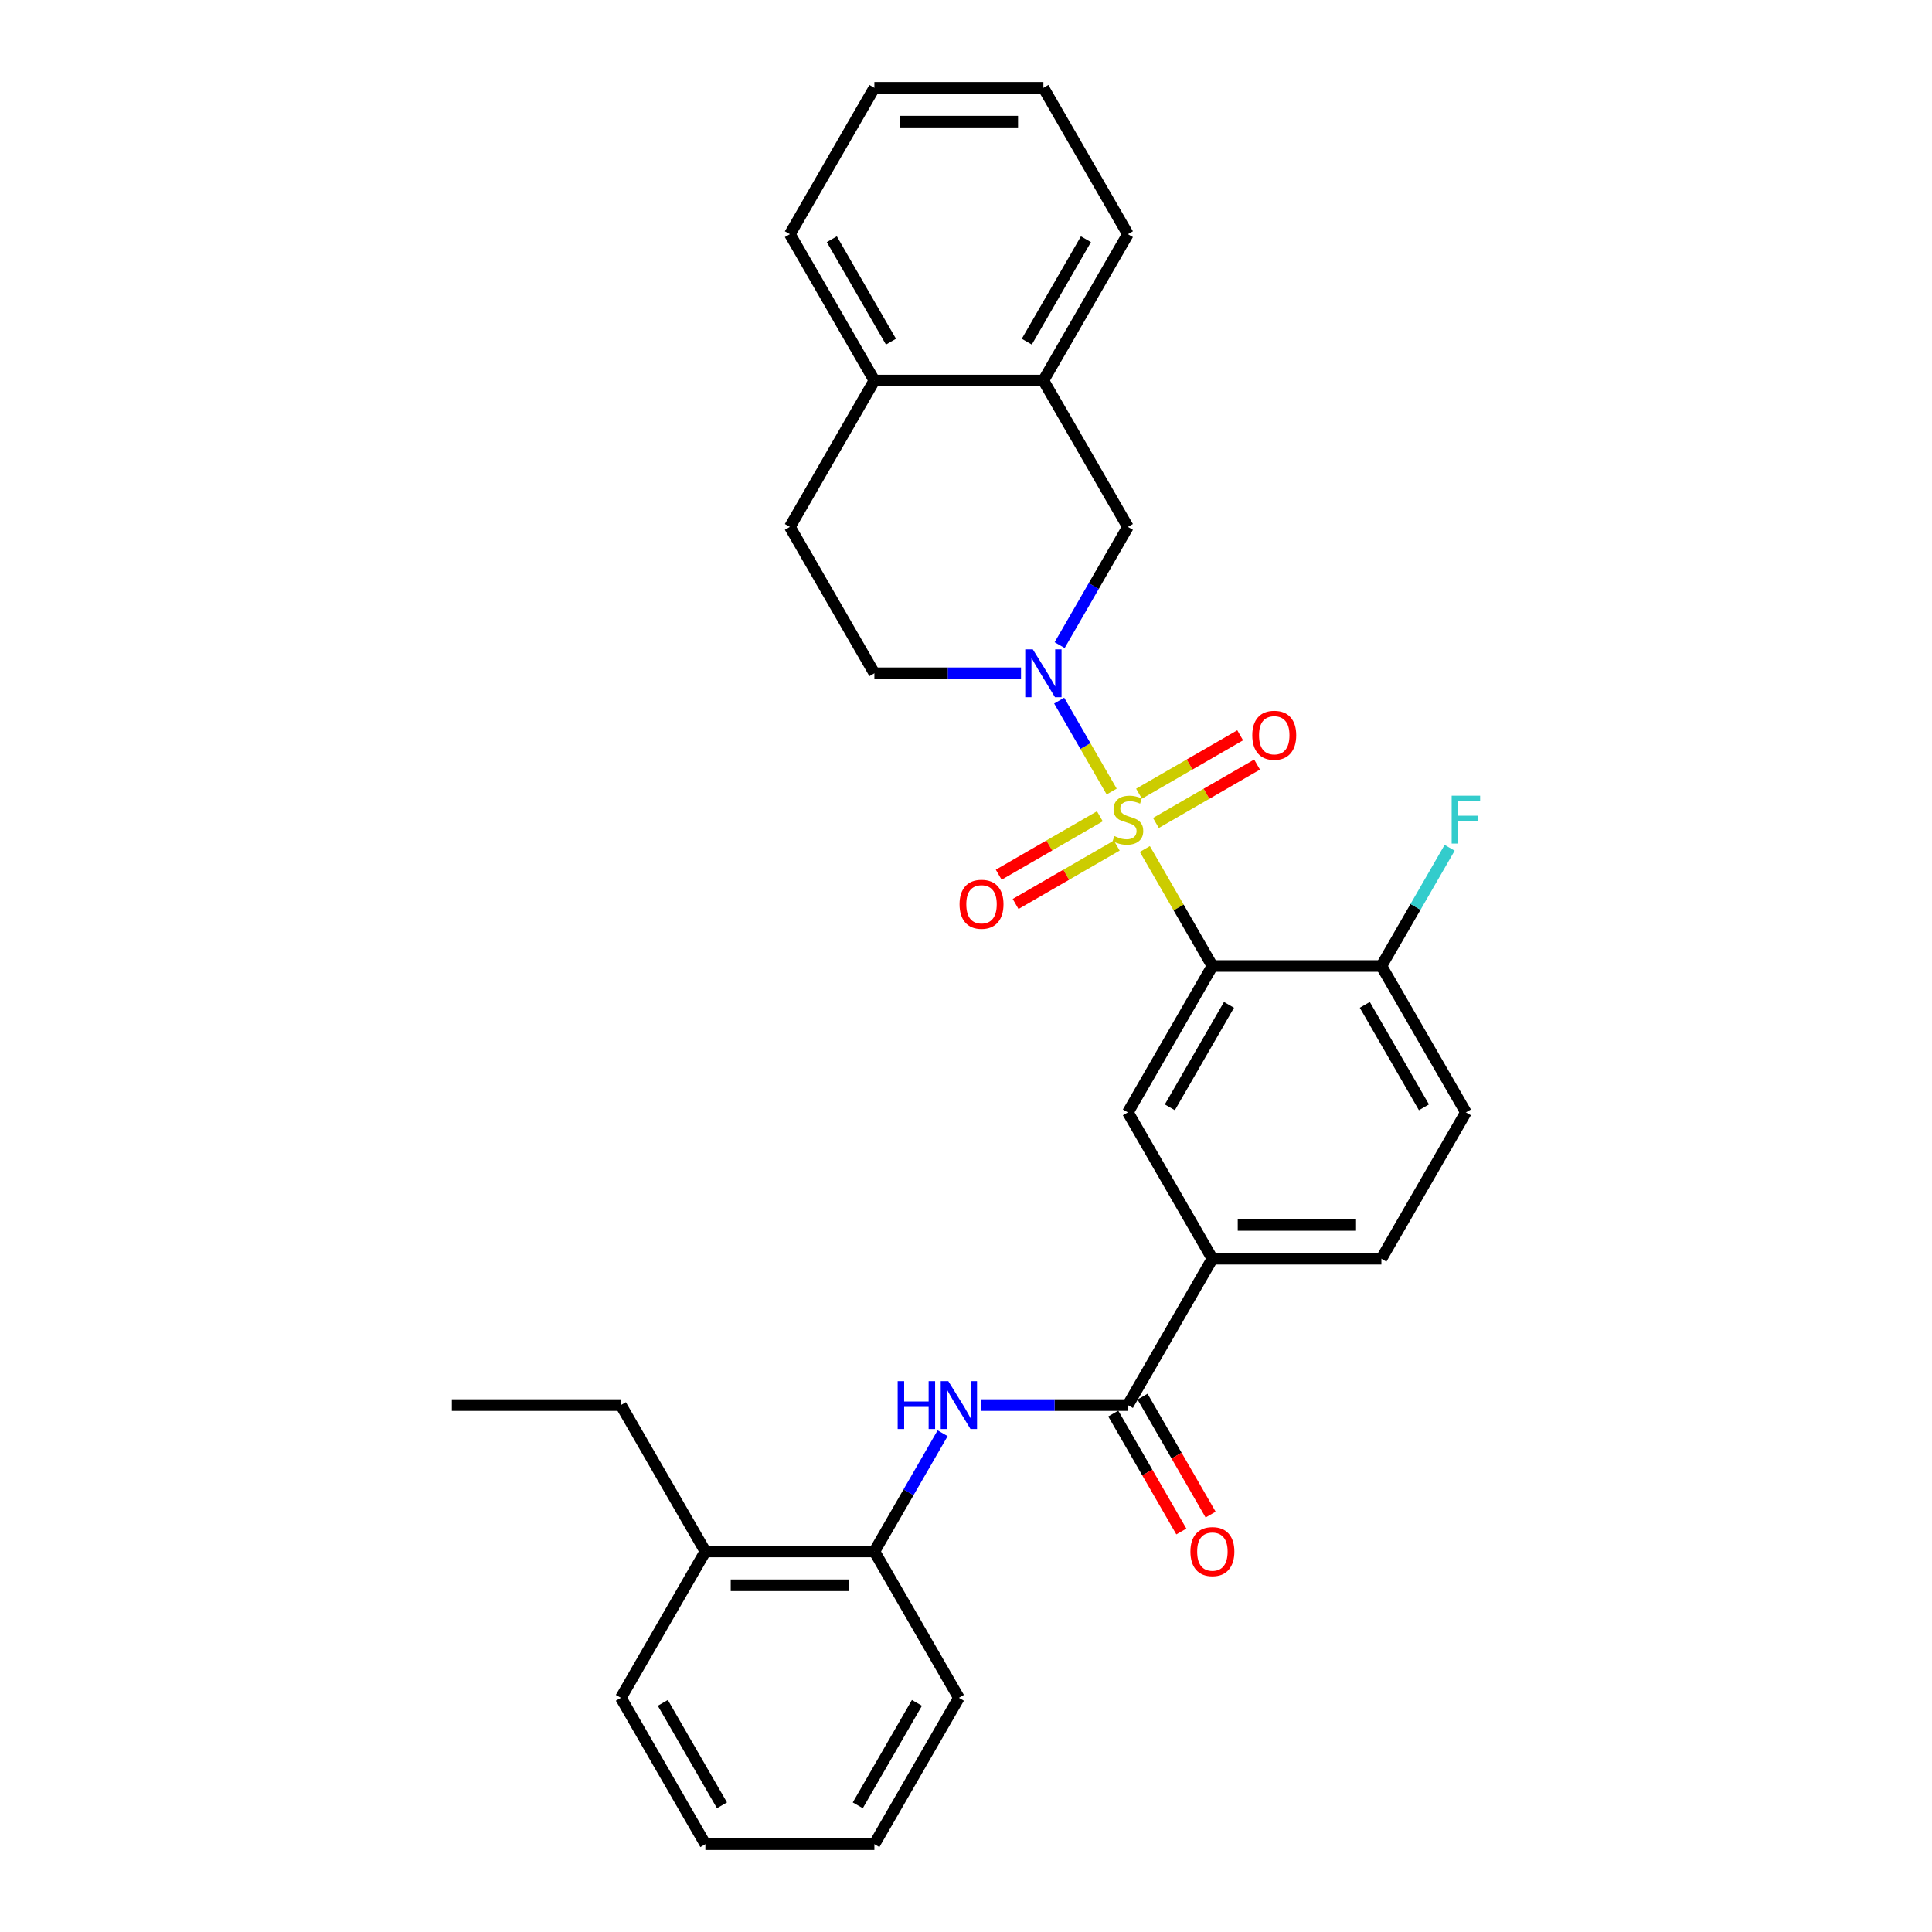 <?xml version='1.0' encoding='iso-8859-1'?>
<svg version='1.1' baseProfile='full'
              xmlns='http://www.w3.org/2000/svg'
                      xmlns:rdkit='http://www.rdkit.org/xml'
                      xmlns:xlink='http://www.w3.org/1999/xlink'
                  xml:space='preserve'
width='1000px' height='1000px' viewBox='0 0 1000 1000'>
<!-- END OF HEADER -->
<rect style='opacity:1.0;fill:#FFFFFF;stroke:none' width='1000' height='1000' x='0' y='0'> </rect>
<path class='bond-0' d='M 592.572,439.446 L 610.053,469.723' style='fill:none;fill-rule:evenodd;stroke:#CCCC00;stroke-width:6px;stroke-linecap:butt;stroke-linejoin:miter;stroke-opacity:1' />
<path class='bond-0' d='M 610.053,469.723 L 627.533,500' style='fill:none;fill-rule:evenodd;stroke:#000000;stroke-width:6px;stroke-linecap:butt;stroke-linejoin:miter;stroke-opacity:1' />
<path class='bond-1' d='M 575.401,409.704 L 561.814,386.171' style='fill:none;fill-rule:evenodd;stroke:#CCCC00;stroke-width:6px;stroke-linecap:butt;stroke-linejoin:miter;stroke-opacity:1' />
<path class='bond-1' d='M 561.814,386.171 L 548.228,362.639' style='fill:none;fill-rule:evenodd;stroke:#0000FF;stroke-width:6px;stroke-linecap:butt;stroke-linejoin:miter;stroke-opacity:1' />
<path class='bond-7' d='M 598.298,425.97 L 624.479,410.854' style='fill:none;fill-rule:evenodd;stroke:#CCCC00;stroke-width:6px;stroke-linecap:butt;stroke-linejoin:miter;stroke-opacity:1' />
<path class='bond-7' d='M 624.479,410.854 L 650.659,395.739' style='fill:none;fill-rule:evenodd;stroke:#FF0000;stroke-width:6px;stroke-linecap:butt;stroke-linejoin:miter;stroke-opacity:1' />
<path class='bond-7' d='M 589.551,410.818 L 615.731,395.703' style='fill:none;fill-rule:evenodd;stroke:#CCCC00;stroke-width:6px;stroke-linecap:butt;stroke-linejoin:miter;stroke-opacity:1' />
<path class='bond-7' d='M 615.731,395.703 L 641.912,380.587' style='fill:none;fill-rule:evenodd;stroke:#FF0000;stroke-width:6px;stroke-linecap:butt;stroke-linejoin:miter;stroke-opacity:1' />
<path class='bond-8' d='M 569.291,422.515 L 543.11,437.631' style='fill:none;fill-rule:evenodd;stroke:#CCCC00;stroke-width:6px;stroke-linecap:butt;stroke-linejoin:miter;stroke-opacity:1' />
<path class='bond-8' d='M 543.11,437.631 L 516.93,452.746' style='fill:none;fill-rule:evenodd;stroke:#FF0000;stroke-width:6px;stroke-linecap:butt;stroke-linejoin:miter;stroke-opacity:1' />
<path class='bond-8' d='M 578.039,437.667 L 551.858,452.782' style='fill:none;fill-rule:evenodd;stroke:#CCCC00;stroke-width:6px;stroke-linecap:butt;stroke-linejoin:miter;stroke-opacity:1' />
<path class='bond-8' d='M 551.858,452.782 L 525.677,467.897' style='fill:none;fill-rule:evenodd;stroke:#FF0000;stroke-width:6px;stroke-linecap:butt;stroke-linejoin:miter;stroke-opacity:1' />
<path class='bond-3' d='M 627.533,500 L 583.795,575.758' style='fill:none;fill-rule:evenodd;stroke:#000000;stroke-width:6px;stroke-linecap:butt;stroke-linejoin:miter;stroke-opacity:1' />
<path class='bond-3' d='M 636.124,520.111 L 605.507,573.142' style='fill:none;fill-rule:evenodd;stroke:#000000;stroke-width:6px;stroke-linecap:butt;stroke-linejoin:miter;stroke-opacity:1' />
<path class='bond-9' d='M 627.533,500 L 715.01,500' style='fill:none;fill-rule:evenodd;stroke:#000000;stroke-width:6px;stroke-linecap:butt;stroke-linejoin:miter;stroke-opacity:1' />
<path class='bond-6' d='M 548.47,333.911 L 566.132,303.319' style='fill:none;fill-rule:evenodd;stroke:#0000FF;stroke-width:6px;stroke-linecap:butt;stroke-linejoin:miter;stroke-opacity:1' />
<path class='bond-6' d='M 566.132,303.319 L 583.795,272.727' style='fill:none;fill-rule:evenodd;stroke:#000000;stroke-width:6px;stroke-linecap:butt;stroke-linejoin:miter;stroke-opacity:1' />
<path class='bond-12' d='M 528.474,348.485 L 490.526,348.485' style='fill:none;fill-rule:evenodd;stroke:#0000FF;stroke-width:6px;stroke-linecap:butt;stroke-linejoin:miter;stroke-opacity:1' />
<path class='bond-12' d='M 490.526,348.485 L 452.579,348.485' style='fill:none;fill-rule:evenodd;stroke:#000000;stroke-width:6px;stroke-linecap:butt;stroke-linejoin:miter;stroke-opacity:1' />
<path class='bond-2' d='M 583.795,727.273 L 627.533,651.515' style='fill:none;fill-rule:evenodd;stroke:#000000;stroke-width:6px;stroke-linecap:butt;stroke-linejoin:miter;stroke-opacity:1' />
<path class='bond-4' d='M 583.795,727.273 L 545.847,727.273' style='fill:none;fill-rule:evenodd;stroke:#000000;stroke-width:6px;stroke-linecap:butt;stroke-linejoin:miter;stroke-opacity:1' />
<path class='bond-4' d='M 545.847,727.273 L 507.899,727.273' style='fill:none;fill-rule:evenodd;stroke:#0000FF;stroke-width:6px;stroke-linecap:butt;stroke-linejoin:miter;stroke-opacity:1' />
<path class='bond-13' d='M 576.219,731.647 L 593.841,762.169' style='fill:none;fill-rule:evenodd;stroke:#000000;stroke-width:6px;stroke-linecap:butt;stroke-linejoin:miter;stroke-opacity:1' />
<path class='bond-13' d='M 593.841,762.169 L 611.462,792.69' style='fill:none;fill-rule:evenodd;stroke:#FF0000;stroke-width:6px;stroke-linecap:butt;stroke-linejoin:miter;stroke-opacity:1' />
<path class='bond-13' d='M 591.37,722.899 L 608.992,753.421' style='fill:none;fill-rule:evenodd;stroke:#000000;stroke-width:6px;stroke-linecap:butt;stroke-linejoin:miter;stroke-opacity:1' />
<path class='bond-13' d='M 608.992,753.421 L 626.614,783.943' style='fill:none;fill-rule:evenodd;stroke:#FF0000;stroke-width:6px;stroke-linecap:butt;stroke-linejoin:miter;stroke-opacity:1' />
<path class='bond-5' d='M 583.795,575.758 L 627.533,651.515' style='fill:none;fill-rule:evenodd;stroke:#000000;stroke-width:6px;stroke-linecap:butt;stroke-linejoin:miter;stroke-opacity:1' />
<path class='bond-10' d='M 487.903,741.846 L 470.241,772.438' style='fill:none;fill-rule:evenodd;stroke:#0000FF;stroke-width:6px;stroke-linecap:butt;stroke-linejoin:miter;stroke-opacity:1' />
<path class='bond-10' d='M 470.241,772.438 L 452.579,803.03' style='fill:none;fill-rule:evenodd;stroke:#000000;stroke-width:6px;stroke-linecap:butt;stroke-linejoin:miter;stroke-opacity:1' />
<path class='bond-31' d='M 627.533,651.515 L 715.01,651.515' style='fill:none;fill-rule:evenodd;stroke:#000000;stroke-width:6px;stroke-linecap:butt;stroke-linejoin:miter;stroke-opacity:1' />
<path class='bond-31' d='M 640.655,634.02 L 701.889,634.02' style='fill:none;fill-rule:evenodd;stroke:#000000;stroke-width:6px;stroke-linecap:butt;stroke-linejoin:miter;stroke-opacity:1' />
<path class='bond-11' d='M 583.795,272.727 L 540.056,196.97' style='fill:none;fill-rule:evenodd;stroke:#000000;stroke-width:6px;stroke-linecap:butt;stroke-linejoin:miter;stroke-opacity:1' />
<path class='bond-17' d='M 715.01,500 L 758.749,575.758' style='fill:none;fill-rule:evenodd;stroke:#000000;stroke-width:6px;stroke-linecap:butt;stroke-linejoin:miter;stroke-opacity:1' />
<path class='bond-17' d='M 706.42,520.111 L 737.037,573.142' style='fill:none;fill-rule:evenodd;stroke:#000000;stroke-width:6px;stroke-linecap:butt;stroke-linejoin:miter;stroke-opacity:1' />
<path class='bond-19' d='M 715.01,500 L 732.673,469.408' style='fill:none;fill-rule:evenodd;stroke:#000000;stroke-width:6px;stroke-linecap:butt;stroke-linejoin:miter;stroke-opacity:1' />
<path class='bond-19' d='M 732.673,469.408 L 750.335,438.816' style='fill:none;fill-rule:evenodd;stroke:#33CCCC;stroke-width:6px;stroke-linecap:butt;stroke-linejoin:miter;stroke-opacity:1' />
<path class='bond-18' d='M 452.579,803.03 L 365.101,803.03' style='fill:none;fill-rule:evenodd;stroke:#000000;stroke-width:6px;stroke-linecap:butt;stroke-linejoin:miter;stroke-opacity:1' />
<path class='bond-18' d='M 439.457,820.526 L 378.223,820.526' style='fill:none;fill-rule:evenodd;stroke:#000000;stroke-width:6px;stroke-linecap:butt;stroke-linejoin:miter;stroke-opacity:1' />
<path class='bond-21' d='M 452.579,803.03 L 496.317,878.788' style='fill:none;fill-rule:evenodd;stroke:#000000;stroke-width:6px;stroke-linecap:butt;stroke-linejoin:miter;stroke-opacity:1' />
<path class='bond-20' d='M 540.056,196.97 L 583.795,121.212' style='fill:none;fill-rule:evenodd;stroke:#000000;stroke-width:6px;stroke-linecap:butt;stroke-linejoin:miter;stroke-opacity:1' />
<path class='bond-20' d='M 531.465,176.858 L 562.082,123.828' style='fill:none;fill-rule:evenodd;stroke:#000000;stroke-width:6px;stroke-linecap:butt;stroke-linejoin:miter;stroke-opacity:1' />
<path class='bond-30' d='M 540.056,196.97 L 452.579,196.97' style='fill:none;fill-rule:evenodd;stroke:#000000;stroke-width:6px;stroke-linecap:butt;stroke-linejoin:miter;stroke-opacity:1' />
<path class='bond-16' d='M 452.579,348.485 L 408.84,272.727' style='fill:none;fill-rule:evenodd;stroke:#000000;stroke-width:6px;stroke-linecap:butt;stroke-linejoin:miter;stroke-opacity:1' />
<path class='bond-14' d='M 452.579,196.97 L 408.84,272.727' style='fill:none;fill-rule:evenodd;stroke:#000000;stroke-width:6px;stroke-linecap:butt;stroke-linejoin:miter;stroke-opacity:1' />
<path class='bond-23' d='M 452.579,196.97 L 408.84,121.212' style='fill:none;fill-rule:evenodd;stroke:#000000;stroke-width:6px;stroke-linecap:butt;stroke-linejoin:miter;stroke-opacity:1' />
<path class='bond-23' d='M 461.169,176.858 L 430.552,123.828' style='fill:none;fill-rule:evenodd;stroke:#000000;stroke-width:6px;stroke-linecap:butt;stroke-linejoin:miter;stroke-opacity:1' />
<path class='bond-15' d='M 715.01,651.515 L 758.749,575.758' style='fill:none;fill-rule:evenodd;stroke:#000000;stroke-width:6px;stroke-linecap:butt;stroke-linejoin:miter;stroke-opacity:1' />
<path class='bond-22' d='M 365.101,803.03 L 321.363,727.273' style='fill:none;fill-rule:evenodd;stroke:#000000;stroke-width:6px;stroke-linecap:butt;stroke-linejoin:miter;stroke-opacity:1' />
<path class='bond-24' d='M 365.101,803.03 L 321.363,878.788' style='fill:none;fill-rule:evenodd;stroke:#000000;stroke-width:6px;stroke-linecap:butt;stroke-linejoin:miter;stroke-opacity:1' />
<path class='bond-26' d='M 583.795,121.212 L 540.056,45.455' style='fill:none;fill-rule:evenodd;stroke:#000000;stroke-width:6px;stroke-linecap:butt;stroke-linejoin:miter;stroke-opacity:1' />
<path class='bond-27' d='M 496.317,878.788 L 452.579,954.545' style='fill:none;fill-rule:evenodd;stroke:#000000;stroke-width:6px;stroke-linecap:butt;stroke-linejoin:miter;stroke-opacity:1' />
<path class='bond-27' d='M 474.605,881.404 L 443.988,934.434' style='fill:none;fill-rule:evenodd;stroke:#000000;stroke-width:6px;stroke-linecap:butt;stroke-linejoin:miter;stroke-opacity:1' />
<path class='bond-25' d='M 321.363,727.273 L 233.885,727.273' style='fill:none;fill-rule:evenodd;stroke:#000000;stroke-width:6px;stroke-linecap:butt;stroke-linejoin:miter;stroke-opacity:1' />
<path class='bond-28' d='M 408.84,121.212 L 452.579,45.455' style='fill:none;fill-rule:evenodd;stroke:#000000;stroke-width:6px;stroke-linecap:butt;stroke-linejoin:miter;stroke-opacity:1' />
<path class='bond-33' d='M 321.363,878.788 L 365.101,954.545' style='fill:none;fill-rule:evenodd;stroke:#000000;stroke-width:6px;stroke-linecap:butt;stroke-linejoin:miter;stroke-opacity:1' />
<path class='bond-33' d='M 343.075,881.404 L 373.692,934.434' style='fill:none;fill-rule:evenodd;stroke:#000000;stroke-width:6px;stroke-linecap:butt;stroke-linejoin:miter;stroke-opacity:1' />
<path class='bond-32' d='M 540.056,45.455 L 452.579,45.455' style='fill:none;fill-rule:evenodd;stroke:#000000;stroke-width:6px;stroke-linecap:butt;stroke-linejoin:miter;stroke-opacity:1' />
<path class='bond-32' d='M 526.934,62.95 L 465.7,62.95' style='fill:none;fill-rule:evenodd;stroke:#000000;stroke-width:6px;stroke-linecap:butt;stroke-linejoin:miter;stroke-opacity:1' />
<path class='bond-29' d='M 452.579,954.545 L 365.101,954.545' style='fill:none;fill-rule:evenodd;stroke:#000000;stroke-width:6px;stroke-linecap:butt;stroke-linejoin:miter;stroke-opacity:1' />
<path  class='atom-0' d='M 576.796 432.745
Q 577.076 432.85, 578.231 433.34
Q 579.386 433.83, 580.645 434.145
Q 581.94 434.425, 583.2 434.425
Q 585.544 434.425, 586.909 433.305
Q 588.273 432.15, 588.273 430.156
Q 588.273 428.791, 587.574 427.951
Q 586.909 427.112, 585.859 426.657
Q 584.809 426.202, 583.06 425.677
Q 580.855 425.012, 579.526 424.382
Q 578.231 423.753, 577.286 422.423
Q 576.376 421.093, 576.376 418.854
Q 576.376 415.74, 578.476 413.815
Q 580.61 411.891, 584.809 411.891
Q 587.679 411.891, 590.933 413.255
L 590.128 415.95
Q 587.154 414.725, 584.914 414.725
Q 582.5 414.725, 581.17 415.74
Q 579.841 416.719, 579.876 418.434
Q 579.876 419.764, 580.54 420.568
Q 581.24 421.373, 582.22 421.828
Q 583.235 422.283, 584.914 422.808
Q 587.154 423.508, 588.483 424.207
Q 589.813 424.907, 590.758 426.342
Q 591.737 427.742, 591.737 430.156
Q 591.737 433.585, 589.428 435.44
Q 587.154 437.259, 583.34 437.259
Q 581.135 437.259, 579.456 436.769
Q 577.811 436.314, 575.852 435.51
L 576.796 432.745
' fill='#CCCC00'/>
<path  class='atom-2' d='M 534.58 336.098
L 542.698 349.22
Q 543.502 350.514, 544.797 352.859
Q 546.092 355.203, 546.162 355.343
L 546.162 336.098
L 549.451 336.098
L 549.451 360.872
L 546.057 360.872
L 537.344 346.525
Q 536.329 344.846, 535.245 342.921
Q 534.195 340.997, 533.88 340.402
L 533.88 360.872
L 530.661 360.872
L 530.661 336.098
L 534.58 336.098
' fill='#0000FF'/>
<path  class='atom-5' d='M 464.633 714.886
L 467.992 714.886
L 467.992 725.418
L 480.659 725.418
L 480.659 714.886
L 484.018 714.886
L 484.018 739.66
L 480.659 739.66
L 480.659 728.217
L 467.992 728.217
L 467.992 739.66
L 464.633 739.66
L 464.633 714.886
' fill='#0000FF'/>
<path  class='atom-5' d='M 490.841 714.886
L 498.959 728.008
Q 499.764 729.302, 501.058 731.647
Q 502.353 733.991, 502.423 734.131
L 502.423 714.886
L 505.712 714.886
L 505.712 739.66
L 502.318 739.66
L 493.605 725.313
Q 492.591 723.634, 491.506 721.709
Q 490.456 719.785, 490.141 719.19
L 490.141 739.66
L 486.922 739.66
L 486.922 714.886
L 490.841 714.886
' fill='#0000FF'/>
<path  class='atom-8' d='M 648.18 380.574
Q 648.18 374.625, 651.119 371.301
Q 654.059 367.977, 659.552 367.977
Q 665.046 367.977, 667.985 371.301
Q 670.924 374.625, 670.924 380.574
Q 670.924 386.592, 667.95 390.021
Q 664.976 393.415, 659.552 393.415
Q 654.094 393.415, 651.119 390.021
Q 648.18 386.627, 648.18 380.574
M 659.552 390.616
Q 663.331 390.616, 665.361 388.097
Q 667.425 385.542, 667.425 380.574
Q 667.425 375.71, 665.361 373.261
Q 663.331 370.776, 659.552 370.776
Q 655.773 370.776, 653.709 373.226
Q 651.679 375.675, 651.679 380.574
Q 651.679 385.577, 653.709 388.097
Q 655.773 390.616, 659.552 390.616
' fill='#FF0000'/>
<path  class='atom-9' d='M 496.665 468.051
Q 496.665 462.103, 499.604 458.778
Q 502.543 455.454, 508.037 455.454
Q 513.531 455.454, 516.47 458.778
Q 519.409 462.103, 519.409 468.051
Q 519.409 474.07, 516.435 477.499
Q 513.461 480.893, 508.037 480.893
Q 502.578 480.893, 499.604 477.499
Q 496.665 474.104, 496.665 468.051
M 508.037 478.093
Q 511.816 478.093, 513.845 475.574
Q 515.91 473.02, 515.91 468.051
Q 515.91 463.187, 513.845 460.738
Q 511.816 458.254, 508.037 458.254
Q 504.258 458.254, 502.193 460.703
Q 500.164 463.152, 500.164 468.051
Q 500.164 473.055, 502.193 475.574
Q 504.258 478.093, 508.037 478.093
' fill='#FF0000'/>
<path  class='atom-14' d='M 616.161 803.1
Q 616.161 797.152, 619.1 793.828
Q 622.04 790.504, 627.533 790.504
Q 633.027 790.504, 635.966 793.828
Q 638.905 797.152, 638.905 803.1
Q 638.905 809.119, 635.931 812.548
Q 632.957 815.942, 627.533 815.942
Q 622.075 815.942, 619.1 812.548
Q 616.161 809.154, 616.161 803.1
M 627.533 813.143
Q 631.312 813.143, 633.342 810.623
Q 635.406 808.069, 635.406 803.1
Q 635.406 798.237, 633.342 795.787
Q 631.312 793.303, 627.533 793.303
Q 623.754 793.303, 621.69 795.752
Q 619.66 798.202, 619.66 803.1
Q 619.66 808.104, 621.69 810.623
Q 623.754 813.143, 627.533 813.143
' fill='#FF0000'/>
<path  class='atom-20' d='M 751.384 411.856
L 766.115 411.856
L 766.115 414.69
L 754.708 414.69
L 754.708 422.213
L 764.855 422.213
L 764.855 425.082
L 754.708 425.082
L 754.708 436.629
L 751.384 436.629
L 751.384 411.856
' fill='#33CCCC'/>
</svg>
